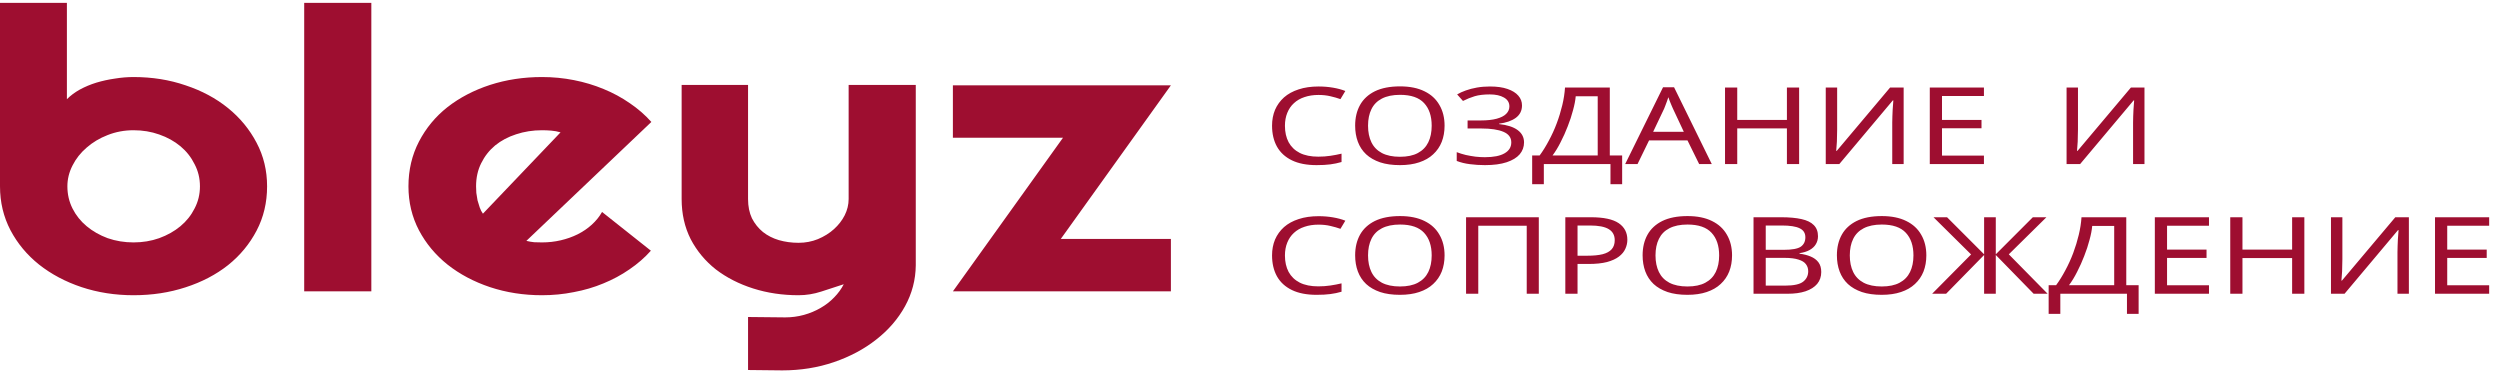 <?xml version="1.0" encoding="UTF-8"?> <svg xmlns="http://www.w3.org/2000/svg" width="200" height="30" viewBox="0 0 200 30" fill="none"><g clip-path="url(#clip0_1610_197)"><path d="M21.367 14.906C21.367 16.201 21.087 17.383 20.527 18.452C19.967 19.521 19.206 20.441 18.242 21.212C17.279 21.973 16.146 22.564 14.844 22.985C13.555 23.407 12.168 23.618 10.684 23.618C9.212 23.618 7.826 23.402 6.523 22.97C5.234 22.538 4.102 21.937 3.125 21.166C2.161 20.395 1.4 19.48 0.84 18.422C0.28 17.352 0 16.18 0 14.906V0.227H5.352V7.936C5.638 7.648 5.983 7.391 6.387 7.165C6.803 6.939 7.246 6.754 7.715 6.61C8.197 6.466 8.691 6.358 9.199 6.286C9.707 6.204 10.202 6.163 10.684 6.163C12.168 6.163 13.555 6.384 14.844 6.826C16.146 7.258 17.279 7.864 18.242 8.646C19.206 9.427 19.967 10.352 20.527 11.421C21.087 12.48 21.367 13.642 21.367 14.906ZM15.996 14.906C15.996 14.268 15.853 13.677 15.566 13.133C15.293 12.578 14.915 12.1 14.434 11.699C13.952 11.298 13.385 10.984 12.734 10.758C12.096 10.532 11.413 10.419 10.684 10.419C9.954 10.419 9.264 10.547 8.613 10.804C7.975 11.051 7.415 11.385 6.934 11.806C6.452 12.218 6.074 12.696 5.801 13.241C5.527 13.775 5.391 14.33 5.391 14.906C5.391 15.543 5.527 16.134 5.801 16.679C6.074 17.224 6.452 17.697 6.934 18.098C7.415 18.499 7.975 18.817 8.613 19.054C9.264 19.28 9.954 19.393 10.684 19.393C11.413 19.393 12.096 19.28 12.734 19.054C13.385 18.817 13.952 18.499 14.434 18.098C14.915 17.697 15.293 17.224 15.566 16.679C15.853 16.134 15.996 15.543 15.996 14.906ZM29.707 23.309H24.336V0.227H29.707V23.309ZM42.109 19.27C42.318 19.321 42.526 19.357 42.735 19.378C42.943 19.388 43.151 19.393 43.359 19.393C43.88 19.393 44.382 19.336 44.863 19.223C45.345 19.11 45.794 18.951 46.211 18.745C46.641 18.529 47.018 18.272 47.344 17.974C47.682 17.666 47.956 17.327 48.164 16.957L52.071 20.056C51.576 20.611 51.003 21.11 50.352 21.552C49.714 21.994 49.017 22.369 48.262 22.677C47.52 22.985 46.732 23.217 45.899 23.371C45.078 23.536 44.232 23.618 43.359 23.618C41.888 23.618 40.501 23.402 39.199 22.97C37.91 22.538 36.777 21.937 35.801 21.166C34.837 20.395 34.076 19.48 33.516 18.422C32.956 17.352 32.676 16.18 32.676 14.906C32.676 13.6 32.956 12.408 33.516 11.329C34.076 10.249 34.837 9.329 35.801 8.568C36.777 7.808 37.91 7.217 39.199 6.795C40.501 6.374 41.888 6.163 43.359 6.163C44.232 6.163 45.085 6.245 45.918 6.41C46.751 6.574 47.539 6.811 48.281 7.119C49.037 7.427 49.74 7.808 50.391 8.26C51.042 8.702 51.615 9.201 52.109 9.756L42.109 19.27ZM44.844 10.588C44.597 10.516 44.349 10.47 44.102 10.45C43.867 10.429 43.62 10.419 43.359 10.419C42.63 10.419 41.94 10.527 41.289 10.743C40.651 10.948 40.091 11.246 39.609 11.637C39.141 12.027 38.77 12.5 38.496 13.056C38.223 13.6 38.086 14.217 38.086 14.906C38.086 15.06 38.093 15.235 38.106 15.43C38.132 15.625 38.164 15.826 38.203 16.032C38.255 16.227 38.314 16.417 38.379 16.602C38.444 16.787 38.529 16.951 38.633 17.095L44.844 10.588ZM59.844 29.601V25.36L62.813 25.391C63.333 25.391 63.835 25.324 64.317 25.191C64.798 25.057 65.241 24.872 65.645 24.636C66.061 24.399 66.426 24.116 66.738 23.787C67.051 23.469 67.305 23.119 67.5 22.739C66.914 22.934 66.315 23.129 65.703 23.325C65.104 23.52 64.499 23.618 63.887 23.618C62.598 23.618 61.387 23.438 60.254 23.078C59.121 22.718 58.125 22.209 57.266 21.552C56.419 20.883 55.749 20.076 55.254 19.131C54.772 18.175 54.531 17.106 54.531 15.924V6.795H59.844V15.924C59.844 16.509 59.948 17.023 60.156 17.465C60.378 17.897 60.671 18.262 61.035 18.56C61.4 18.848 61.823 19.064 62.305 19.208C62.8 19.352 63.327 19.424 63.887 19.424C64.434 19.424 64.948 19.326 65.43 19.131C65.925 18.925 66.354 18.658 66.719 18.329C67.083 18 67.37 17.63 67.578 17.219C67.787 16.797 67.891 16.366 67.891 15.924V6.795H73.262V21.228C73.249 22.389 72.962 23.479 72.403 24.497C71.843 25.514 71.074 26.404 70.098 27.164C69.134 27.925 68.008 28.526 66.719 28.968C65.43 29.41 64.05 29.631 62.578 29.631L59.844 29.601ZM93.672 23.309H76.231L85.039 11.02H76.231V6.826H93.672L84.863 19.115H93.672V23.309Z" fill="#9E0E30"></path><path d="M105.477 7.596C105.064 7.596 104.692 7.653 104.359 7.767C104.026 7.876 103.743 8.039 103.512 8.256C103.28 8.467 103.103 8.727 102.98 9.036C102.857 9.339 102.795 9.682 102.795 10.065C102.795 10.567 102.893 11.005 103.088 11.376C103.291 11.747 103.588 12.033 103.979 12.233C104.377 12.433 104.872 12.533 105.466 12.533C105.806 12.533 106.128 12.51 106.432 12.464C106.736 12.419 107.033 12.362 107.323 12.293V12.962C107.033 13.047 106.733 13.11 106.422 13.15C106.118 13.19 105.752 13.21 105.325 13.21C104.536 13.21 103.877 13.082 103.349 12.825C102.82 12.567 102.422 12.202 102.155 11.727C101.894 11.253 101.764 10.696 101.764 10.056C101.764 9.593 101.843 9.17 102.003 8.787C102.169 8.404 102.408 8.073 102.719 7.793C103.038 7.513 103.428 7.299 103.892 7.15C104.355 6.996 104.887 6.919 105.488 6.919C105.886 6.919 106.27 6.95 106.639 7.013C107.008 7.076 107.337 7.164 107.627 7.279L107.236 7.93C106.997 7.844 106.729 7.767 106.432 7.699C106.143 7.63 105.824 7.596 105.477 7.596ZM115.566 10.056C115.566 10.53 115.49 10.962 115.338 11.35C115.186 11.733 114.958 12.065 114.654 12.345C114.358 12.624 113.985 12.839 113.536 12.987C113.095 13.136 112.581 13.21 111.994 13.21C111.386 13.21 110.858 13.136 110.409 12.987C109.96 12.833 109.588 12.619 109.291 12.345C108.994 12.065 108.774 11.73 108.629 11.342C108.484 10.953 108.412 10.522 108.412 10.047C108.412 9.419 108.542 8.87 108.802 8.402C109.063 7.933 109.458 7.567 109.986 7.304C110.522 7.042 111.195 6.91 112.005 6.91C112.78 6.91 113.431 7.042 113.96 7.304C114.488 7.562 114.886 7.927 115.154 8.402C115.429 8.87 115.566 9.422 115.566 10.056ZM109.443 10.056C109.443 10.57 109.534 11.013 109.714 11.384C109.895 11.756 110.174 12.042 110.55 12.242C110.934 12.442 111.415 12.542 111.994 12.542C112.581 12.542 113.058 12.442 113.428 12.242C113.804 12.042 114.083 11.756 114.264 11.384C114.444 11.013 114.535 10.57 114.535 10.056C114.535 9.284 114.332 8.682 113.927 8.247C113.522 7.807 112.881 7.587 112.005 7.587C111.419 7.587 110.934 7.687 110.55 7.887C110.174 8.082 109.895 8.364 109.714 8.736C109.534 9.102 109.443 9.542 109.443 10.056ZM121.76 8.436C121.76 8.853 121.594 9.184 121.261 9.43C120.928 9.67 120.483 9.824 119.926 9.893V9.927C120.577 9.996 121.073 10.156 121.413 10.407C121.753 10.659 121.923 10.987 121.923 11.393C121.923 11.753 121.807 12.07 121.576 12.345C121.344 12.613 120.997 12.825 120.534 12.979C120.07 13.133 119.491 13.21 118.796 13.21C118.376 13.21 117.975 13.184 117.591 13.133C117.215 13.087 116.864 13.002 116.538 12.876V12.173C116.762 12.259 117.001 12.333 117.255 12.396C117.515 12.453 117.776 12.499 118.036 12.533C118.297 12.562 118.547 12.576 118.786 12.576C119.48 12.576 120.005 12.473 120.36 12.267C120.722 12.062 120.903 11.77 120.903 11.393C120.903 11.005 120.693 10.722 120.273 10.544C119.853 10.367 119.267 10.279 118.514 10.279H117.407V9.636H118.46C118.974 9.636 119.397 9.59 119.73 9.499C120.07 9.407 120.324 9.279 120.49 9.113C120.664 8.942 120.751 8.742 120.751 8.513C120.751 8.204 120.606 7.967 120.316 7.802C120.027 7.636 119.65 7.553 119.187 7.553C118.702 7.553 118.297 7.602 117.971 7.699C117.653 7.796 117.342 7.922 117.038 8.076L116.571 7.553C116.773 7.433 117.005 7.327 117.266 7.236C117.533 7.139 117.83 7.062 118.156 7.004C118.482 6.947 118.829 6.919 119.198 6.919C119.755 6.919 120.222 6.984 120.599 7.116C120.982 7.247 121.272 7.427 121.467 7.656C121.663 7.879 121.76 8.139 121.76 8.436ZM128.784 7.004V12.439H129.772V14.736H128.838V13.124H123.507V14.736H122.573V12.439H123.17C123.431 12.085 123.677 11.687 123.909 11.247C124.148 10.807 124.358 10.347 124.538 9.867C124.72 9.382 124.868 8.896 124.984 8.41C125.1 7.924 125.172 7.456 125.201 7.004H128.784ZM126.058 7.699C126.03 8.03 125.957 8.404 125.841 8.822C125.733 9.239 125.592 9.667 125.418 10.107C125.252 10.542 125.063 10.962 124.853 11.367C124.651 11.773 124.434 12.13 124.202 12.439H127.817V7.699H126.058ZM135.932 13.124L134.998 11.23H131.926L131.003 13.124H130.015L133.044 6.979H133.924L136.942 13.124H135.932ZM133.837 8.693C133.815 8.647 133.779 8.564 133.728 8.444C133.677 8.324 133.627 8.202 133.576 8.076C133.533 7.944 133.496 7.844 133.468 7.776C133.431 7.89 133.392 8.007 133.348 8.127C133.312 8.242 133.272 8.347 133.229 8.444C133.192 8.542 133.16 8.624 133.131 8.693L132.252 10.544H134.705L133.837 8.693ZM143.93 13.124H142.953V10.27H138.979V13.124H138.002V7.004H138.979V9.593H142.953V7.004H143.93V13.124ZM146.06 7.004H146.972V10.364C146.972 10.507 146.969 10.665 146.962 10.836C146.962 11.002 146.958 11.167 146.951 11.333C146.944 11.499 146.933 11.647 146.918 11.779C146.911 11.905 146.904 12.002 146.896 12.07H146.94L151.207 7.004H152.292V13.124H151.38V9.799C151.38 9.644 151.384 9.479 151.391 9.302C151.399 9.119 151.406 8.944 151.413 8.779C151.428 8.607 151.438 8.456 151.446 8.324C151.453 8.193 151.46 8.096 151.467 8.033H151.424L147.146 13.124H146.06V7.004ZM158.715 13.124H154.383V7.004H158.715V7.682H155.36V9.593H158.52V10.262H155.36V12.447H158.715V13.124ZM165.326 7.004H166.238V10.364C166.238 10.507 166.234 10.665 166.227 10.836C166.227 11.002 166.223 11.167 166.216 11.333C166.209 11.499 166.198 11.647 166.183 11.779C166.176 11.905 166.169 12.002 166.162 12.07H166.205L170.472 7.004H171.558V13.124H170.646V9.799C170.646 9.644 170.649 9.479 170.656 9.302C170.664 9.119 170.671 8.944 170.678 8.779C170.693 8.607 170.704 8.456 170.711 8.324C170.718 8.193 170.725 8.096 170.732 8.033H170.689L166.411 13.124H165.326V7.004ZM105.477 17.972C105.064 17.972 104.692 18.029 104.359 18.143C104.026 18.252 103.743 18.415 103.512 18.632C103.28 18.843 103.103 19.103 102.98 19.412C102.857 19.715 102.795 20.058 102.795 20.44C102.795 20.943 102.893 21.38 103.088 21.752C103.291 22.123 103.588 22.409 103.979 22.609C104.377 22.809 104.872 22.909 105.466 22.909C105.806 22.909 106.128 22.886 106.432 22.84C106.736 22.795 107.033 22.738 107.323 22.669V23.338C107.033 23.423 106.733 23.486 106.422 23.526C106.118 23.566 105.752 23.586 105.325 23.586C104.536 23.586 103.877 23.458 103.349 23.201C102.82 22.943 102.422 22.578 102.155 22.103C101.894 21.629 101.764 21.072 101.764 20.432C101.764 19.969 101.843 19.546 102.003 19.163C102.169 18.78 102.408 18.449 102.719 18.169C103.038 17.889 103.428 17.675 103.892 17.526C104.355 17.372 104.887 17.295 105.488 17.295C105.886 17.295 106.27 17.326 106.639 17.389C107.008 17.452 107.337 17.54 107.627 17.655L107.236 18.306C106.997 18.22 106.729 18.143 106.432 18.075C106.143 18.006 105.824 17.972 105.477 17.972ZM115.566 20.432C115.566 20.906 115.49 21.337 115.338 21.726C115.186 22.109 114.958 22.44 114.654 22.721C114.358 23 113.985 23.215 113.536 23.363C113.095 23.512 112.581 23.586 111.994 23.586C111.386 23.586 110.858 23.512 110.409 23.363C109.96 23.209 109.588 22.995 109.291 22.721C108.994 22.44 108.774 22.106 108.629 21.718C108.484 21.329 108.412 20.898 108.412 20.423C108.412 19.795 108.542 19.246 108.802 18.777C109.063 18.309 109.458 17.943 109.986 17.68C110.522 17.418 111.195 17.286 112.005 17.286C112.78 17.286 113.431 17.418 113.96 17.68C114.488 17.938 114.886 18.303 115.154 18.777C115.429 19.246 115.566 19.797 115.566 20.432ZM109.443 20.432C109.443 20.946 109.534 21.389 109.714 21.76C109.895 22.132 110.174 22.418 110.55 22.618C110.934 22.817 111.415 22.918 111.994 22.918C112.581 22.918 113.058 22.817 113.428 22.618C113.804 22.418 114.083 22.132 114.264 21.76C114.444 21.389 114.535 20.946 114.535 20.432C114.535 19.66 114.332 19.058 113.927 18.623C113.522 18.183 112.881 17.963 112.005 17.963C111.419 17.963 110.934 18.063 110.55 18.263C110.174 18.457 109.895 18.74 109.714 19.112C109.534 19.477 109.443 19.918 109.443 20.432ZM117.285 23.5V17.38H123.104V23.5H122.138V18.058H118.262V23.5H117.285ZM127.278 17.38C128.291 17.38 129.03 17.538 129.493 17.852C129.956 18.166 130.188 18.609 130.188 19.18C130.188 19.432 130.134 19.675 130.025 19.909C129.924 20.137 129.754 20.343 129.515 20.526C129.276 20.709 128.957 20.855 128.559 20.963C128.161 21.066 127.672 21.117 127.094 21.117H126.203V23.5H125.226V17.38H127.278ZM127.191 18.04H126.203V20.457H126.985C127.477 20.457 127.886 20.418 128.212 20.337C128.538 20.252 128.78 20.117 128.939 19.935C129.098 19.752 129.178 19.512 129.178 19.215C129.178 18.82 129.019 18.526 128.7 18.332C128.382 18.137 127.879 18.04 127.191 18.04ZM138.564 20.432C138.564 20.906 138.488 21.337 138.336 21.726C138.184 22.109 137.956 22.44 137.652 22.721C137.355 23 136.982 23.215 136.533 23.363C136.092 23.512 135.578 23.586 134.992 23.586C134.384 23.586 133.855 23.512 133.406 23.363C132.958 23.209 132.585 22.995 132.288 22.721C131.992 22.44 131.771 22.106 131.626 21.718C131.481 21.329 131.409 20.898 131.409 20.423C131.409 19.795 131.539 19.246 131.8 18.777C132.06 18.309 132.455 17.943 132.983 17.68C133.519 17.418 134.192 17.286 135.002 17.286C135.777 17.286 136.428 17.418 136.957 17.68C137.485 17.938 137.883 18.303 138.151 18.777C138.426 19.246 138.564 19.797 138.564 20.432ZM132.44 20.432C132.44 20.946 132.531 21.389 132.712 21.76C132.893 22.132 133.171 22.418 133.548 22.618C133.931 22.817 134.413 22.918 134.992 22.918C135.578 22.918 136.056 22.817 136.425 22.618C136.801 22.418 137.08 22.132 137.261 21.76C137.442 21.389 137.532 20.946 137.532 20.432C137.532 19.66 137.33 19.058 136.924 18.623C136.519 18.183 135.878 17.963 135.002 17.963C134.416 17.963 133.931 18.063 133.548 18.263C133.171 18.457 132.893 18.74 132.712 19.112C132.531 19.477 132.44 19.918 132.44 20.432ZM142.497 17.38C143.141 17.38 143.68 17.429 144.114 17.526C144.556 17.623 144.885 17.783 145.102 18.006C145.327 18.229 145.439 18.526 145.439 18.898C145.439 19.137 145.381 19.352 145.265 19.54C145.157 19.723 144.99 19.878 144.766 20.003C144.549 20.123 144.281 20.206 143.962 20.252V20.295C144.288 20.335 144.581 20.409 144.842 20.517C145.11 20.626 145.32 20.78 145.472 20.98C145.624 21.18 145.7 21.44 145.7 21.76C145.7 22.132 145.591 22.449 145.374 22.712C145.157 22.969 144.846 23.166 144.44 23.303C144.042 23.435 143.564 23.5 143.007 23.5H140.282V17.38H142.497ZM142.692 19.986C143.358 19.986 143.814 19.903 144.06 19.738C144.306 19.566 144.429 19.315 144.429 18.983C144.429 18.646 144.277 18.406 143.973 18.263C143.676 18.115 143.199 18.04 142.54 18.04H141.259V19.986H142.692ZM141.259 20.629V22.849H142.822C143.51 22.849 143.988 22.743 144.256 22.532C144.523 22.32 144.657 22.043 144.657 21.7C144.657 21.483 144.596 21.295 144.473 21.135C144.357 20.975 144.158 20.852 143.876 20.766C143.6 20.675 143.224 20.629 142.746 20.629H141.259ZM154.107 20.432C154.107 20.906 154.031 21.337 153.879 21.726C153.727 22.109 153.499 22.44 153.195 22.721C152.898 23 152.526 23.215 152.077 23.363C151.635 23.512 151.122 23.586 150.535 23.586C149.927 23.586 149.399 23.512 148.95 23.363C148.501 23.209 148.128 22.995 147.832 22.721C147.535 22.44 147.314 22.106 147.17 21.718C147.025 21.329 146.952 20.898 146.952 20.423C146.952 19.795 147.083 19.246 147.343 18.777C147.604 18.309 147.998 17.943 148.527 17.68C149.062 17.418 149.735 17.286 150.546 17.286C151.32 17.286 151.972 17.418 152.5 17.68C153.029 17.938 153.427 18.303 153.695 18.777C153.97 19.246 154.107 19.797 154.107 20.432ZM147.984 20.432C147.984 20.946 148.074 21.389 148.255 21.76C148.436 22.132 148.715 22.418 149.091 22.618C149.475 22.817 149.956 22.918 150.535 22.918C151.122 22.918 151.599 22.817 151.968 22.618C152.345 22.418 152.623 22.132 152.804 21.76C152.985 21.389 153.076 20.946 153.076 20.432C153.076 19.66 152.873 19.058 152.468 18.623C152.062 18.183 151.422 17.963 150.546 17.963C149.96 17.963 149.475 18.063 149.091 18.263C148.715 18.457 148.436 18.74 148.255 19.112C148.074 19.477 147.984 19.918 147.984 20.432ZM157.687 20.355L154.68 17.38H155.765L158.729 20.346V17.38H159.663V20.346L162.627 17.38H163.713L160.705 20.346L163.81 23.5H162.692L159.663 20.398V23.5H158.729V20.398L155.689 23.5H154.571L157.687 20.355ZM170.102 17.38V22.815H171.09V25.112H170.157V23.5H164.826V25.112H163.892V22.815H164.489C164.75 22.46 164.996 22.063 165.228 21.623C165.466 21.183 165.676 20.723 165.857 20.243C166.038 19.758 166.186 19.272 166.302 18.786C166.418 18.3 166.49 17.832 166.52 17.38H170.102ZM167.377 18.075C167.348 18.406 167.276 18.78 167.16 19.198C167.052 19.615 166.91 20.043 166.737 20.483C166.57 20.918 166.382 21.337 166.172 21.743C165.969 22.149 165.752 22.506 165.521 22.815H169.136V18.075H167.377ZM176.719 23.5H172.387V17.38H176.719V18.058H173.364V19.969H176.523V20.637H173.364V22.823H176.719V23.5ZM184.348 23.5H183.37V20.646H179.397V23.5H178.42V17.38H179.397V19.969H183.37V17.38H184.348V23.5ZM186.478 17.38H187.39V20.74C187.39 20.883 187.386 21.04 187.379 21.212C187.379 21.378 187.376 21.543 187.368 21.709C187.361 21.875 187.35 22.023 187.336 22.155C187.328 22.28 187.321 22.378 187.314 22.446H187.357L191.624 17.38H192.71V23.5H191.798V20.175C191.798 20.02 191.802 19.855 191.809 19.677C191.816 19.495 191.823 19.32 191.83 19.155C191.845 18.983 191.856 18.832 191.863 18.7C191.87 18.569 191.878 18.472 191.885 18.409H191.841L187.564 23.5H186.478V17.38ZM199.133 23.5H194.801V17.38H199.133V18.058H195.778V19.969H198.937V20.637H195.778V22.823H199.133V23.5Z" fill="#9E0E30"></path></g><defs><clipPath id="clip0_1610_197"><rect width="200" height="30" fill="white"></rect></clipPath></defs></svg> 
